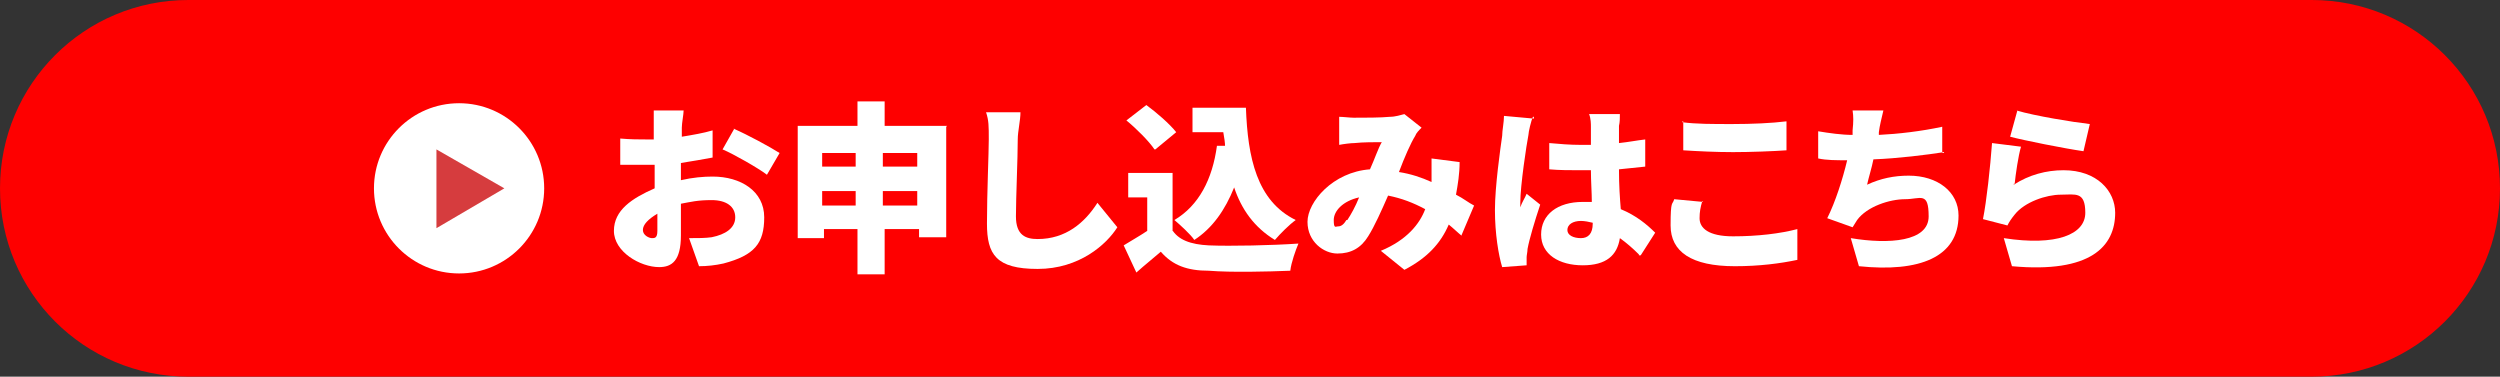 <?xml version="1.0" encoding="UTF-8"?>
<svg id="uuid-4a4a4cd1-0705-4515-8107-00598ce7e52d" data-name="uuid-7da3c93b-8707-4760-84dd-6930c6fa9f42" xmlns="http://www.w3.org/2000/svg" viewBox="0 0 276.1 41.6" width="276.1" height="41.6">
  <rect x="0" y="0" width="276.1" height="41.6" fill="#333333" stroke="none"/>
  <defs>
    <style>
      .uuid-3d9fae36-8fb5-4b6d-80ff-77fe07b21c4f {
        fill: #fe0000;
      }

      .uuid-d74b47d5-e6f8-45d1-86b4-cf5fdadf3262 {
        fill: #fff;
      }

      .uuid-d838525c-c516-4525-8a48-d4f5800c5d16 {
        fill: #d63c3e;
      }
    </style>
  </defs>
  <path class="uuid-3d9fae36-8fb5-4b6d-80ff-77fe07b21c4f" d="m20.8,0h234.5c11.5,0,20.8,9.3,20.8,20.8h0c0,11.5-9.3,20.8-20.8,20.8H20.8C9.3,41.6,0,32.3,0,20.8h0C0,9.3,9.3,0,20.8,0Z"/>
  <g>
    <g>
      <path class="uuid-d74b47d5-e6f8-45d1-86b4-cf5fdadf3262" d="m75.2,19.9c1.3-.3,2.5-.4,3.5-.4,3.1,0,5.7,1.6,5.7,4.5s-1.1,4.2-4.5,5.1c-.9.2-1.8.3-2.7.3l-1.1-3.1c1,0,1.8,0,2.5-.1,1.5-.3,2.6-1,2.6-2.2s-1-1.9-2.6-1.9-2.3.2-3.4.4v3.5c0,2.8-1,3.5-2.4,3.5-2.1,0-5-1.7-5-4s2-3.6,4.5-4.7v-2.6h-3.8v-2.9c1.1.1,2.1.1,2.8.1h.9v-1.3c0-.4,0-1.6,0-1.9h3.3c0,.4-.2,1.4-.2,1.9v1c1.2-.2,2.4-.4,3.4-.7v3c-1,.2-2.3.4-3.5.6v2.1-.2Zm-2.6,5.6v-1.9c-1,.6-1.6,1.2-1.6,1.8s.7.9,1,.9.6,0,.6-.8Zm8.4-11.3c1.6.7,4,2,5.1,2.7l-1.4,2.4c-.9-.7-3.7-2.3-4.9-2.8l1.3-2.3h0Z"/>
      <path class="uuid-d74b47d5-e6f8-45d1-86b4-cf5fdadf3262" d="m104.5,14v12.2h-3v-.9h-3.8v5h-3v-5h-3.7v1h-2.9v-12.4h6.6v-2.7h3v2.7h6.9,0Zm-13.7,2.9v1.5h3.7v-1.5h-3.7Zm3.7,5.8v-1.6h-3.7v1.6h3.7Zm3-5.8v1.5h3.8v-1.5h-3.8Zm3.8,5.8v-1.6h-3.8v1.6h3.8Z"/>
      <path class="uuid-d74b47d5-e6f8-45d1-86b4-cf5fdadf3262" d="m112.7,12.4c0,.9-.3,2.1-.3,3,0,2.1-.2,6.4-.2,8.5s1.1,2.5,2.4,2.5c3.1,0,5.2-1.8,6.6-4l2.2,2.7c-1.2,1.9-4.2,4.6-8.8,4.6s-5.6-1.6-5.6-5,.2-7.8.2-9.3,0-2.1-.3-3h3.9,0Z"/>
      <path class="uuid-d74b47d5-e6f8-45d1-86b4-cf5fdadf3262" d="m129.4,25.3c.7,1.2,2.1,1.7,4.1,1.8,2.4.1,7,0,9.9-.2-.3.7-.8,2.1-.9,3-2.5.1-6.5.2-9,0-2.4,0-4-.6-5.3-2.1-.8.7-1.7,1.4-2.7,2.3l-1.4-3c.8-.5,1.7-1,2.6-1.6v-3.7h-2.1v-2.7h4.9v6.3h-.1Zm-1.9-8.8c-.6-.9-2-2.3-3.1-3.2l2.2-1.7c1.1.8,2.6,2.1,3.3,3l-2.3,1.9h0Zm7.8-.2c0-.6-.1-1.1-.2-1.7h-3.4v-2.7h5.9c.2,5.5,1.2,10.3,5.5,12.4-.7.5-1.7,1.5-2.3,2.2-2.3-1.4-3.7-3.4-4.5-5.8-1,2.5-2.4,4.5-4.4,5.8-.4-.6-1.6-1.7-2.2-2.2,2.7-1.6,4.2-4.5,4.7-8.2h.9v.2Z"/>
      <path class="uuid-d74b47d5-e6f8-45d1-86b4-cf5fdadf3262" d="m161.5,26.1c-.5-.4-1-.9-1.5-1.3-.9,2.1-2.4,3.7-4.9,5l-2.6-2.1c2.9-1.2,4.3-3,4.9-4.6-1.3-.7-2.6-1.2-4.1-1.5-.7,1.6-1.5,3.4-2.2,4.5-.8,1.3-1.9,1.9-3.4,1.9s-3.3-1.3-3.3-3.5,2.8-5.5,6.9-5.8c.5-1.1.9-2.3,1.3-3-.8,0-2.1,0-3,.1-.4,0-1.2.1-1.7.2v-3.1c.4,0,1.2.1,1.6.1,1.2,0,3,0,4-.1.6,0,1.2-.2,1.6-.3l1.9,1.5c-.3.3-.6.6-.7.9-.5.8-1.2,2.4-1.8,4,1.3.2,2.5.6,3.6,1.1v-2.6l3.1.4c0,1.3-.2,2.5-.4,3.6.8.4,1.4.9,2,1.2l-1.4,3.3h0Zm-12.7-1.8c.4-.6.9-1.5,1.3-2.5-1.8.4-2.8,1.5-2.8,2.5s.2.7.5.7.6-.2.9-.7h.1Z"/>
      <path class="uuid-d74b47d5-e6f8-45d1-86b4-cf5fdadf3262" d="m169.3,12.9c-.2.4-.5,1.7-.5,2-.2,1-.9,5.6-.9,7.5s0,.4,0,.5c.2-.6.5-1,.7-1.5l1.5,1.2c-.6,1.8-1.2,3.8-1.4,4.9,0,.3-.1.7-.1.9v.9l-2.7.2c-.4-1.3-.8-3.7-.8-6.3s.6-6.8.8-8.2c0-.6.2-1.5.2-2.2l3.3.3v-.2Zm11.7,15.2c-.7-.7-1.4-1.3-2.1-1.8-.3,1.9-1.5,3-4.1,3s-4.6-1.2-4.6-3.4,1.8-3.6,4.6-3.6.7,0,1,0c0-1-.1-2.3-.1-3.5h-1.1c-1.2,0-2.4,0-3.5-.1v-2.9c1.1.1,2.3.2,3.5.2s.7,0,1.1,0v-2c0-.3,0-.9-.2-1.4h3.4c0,.4,0,.9-.1,1.3v1.9c1-.1,2-.3,2.9-.4v3c-.9.1-1.9.2-2.9.3,0,1.8.1,3.2.2,4.4,1.7.7,2.9,1.7,3.8,2.6l-1.6,2.5h-.2Zm-5.1-3.5c-.4-.1-.9-.2-1.3-.2-.9,0-1.5.4-1.5,1s.7.9,1.5.9,1.3-.5,1.3-1.6h0Z"/>
      <path class="uuid-d74b47d5-e6f8-45d1-86b4-cf5fdadf3262" d="m188,22.2c-.2.7-.3,1.2-.3,1.9,0,1.1,1,2,3.7,2s5.2-.3,7.1-.8v3.4c-1.9.4-4.2.7-6.9.7-4.8,0-7.1-1.6-7.1-4.5s.2-2.2.4-2.9l3.2.3h0Zm-2.2-8.7c1.5.2,3.3.2,5.5.2s4.4-.1,6-.3v3.2c-1.4.1-4,.2-5.9.2s-3.9-.1-5.5-.2v-3.2h-.1Z"/>
      <path class="uuid-d74b47d5-e6f8-45d1-86b4-cf5fdadf3262" d="m214.7,16.8c-1.9.3-5.1.7-7.8.8-.2,1-.5,1.9-.7,2.8,1.5-.7,3-1,4.6-1,3.2,0,5.5,1.8,5.5,4.4,0,4.6-4.3,6.3-11,5.6l-.9-3.1c4.2.7,8.6.4,8.6-2.4s-.9-1.9-2.6-1.9-4.2.8-5.3,2.3c-.2.3-.3.5-.5.8l-2.8-1c.9-1.8,1.7-4.3,2.2-6.4-1.2,0-2.3,0-3.2-.2v-3c1.2.2,2.6.4,3.8.4v-.5c.1-1,.1-1.5,0-2.2h3.4c-.2.9-.4,1.6-.5,2.4v.3c2.1-.1,4.7-.4,7-.9v2.9h.2Z"/>
      <path class="uuid-d74b47d5-e6f8-45d1-86b4-cf5fdadf3262" d="m222.4,20.4c1.7-1.1,3.6-1.6,5.5-1.6,3.7,0,5.7,2.3,5.7,4.7,0,3.7-2.7,6.7-11.4,5.9l-.9-3.1c5.8.9,9-.4,9-2.8s-1.1-2-2.7-2-4,.8-5.1,2.2c-.4.5-.6.8-.8,1.2l-2.7-.7c.4-2,.8-5.7,1-8.4l3.2.4c-.3,1-.6,3.1-.7,4.1h-.1Zm.3-8.2c2,.6,6.3,1.3,8.1,1.5l-.7,3c-2.1-.3-6.6-1.2-8.1-1.6l.8-2.9h-.1Z"/>
    </g>
    <g>
      <circle class="uuid-d74b47d5-e6f8-45d1-86b4-cf5fdadf3262" cx="50.7" cy="20.8" r="9.4"/>
      <polygon class="uuid-d838525c-c516-4525-8a48-d4f5800c5d16" points="55.7 20.8 48.2 16.5 48.2 25.2 55.7 20.8"/>
    </g>
  </g>
</svg>